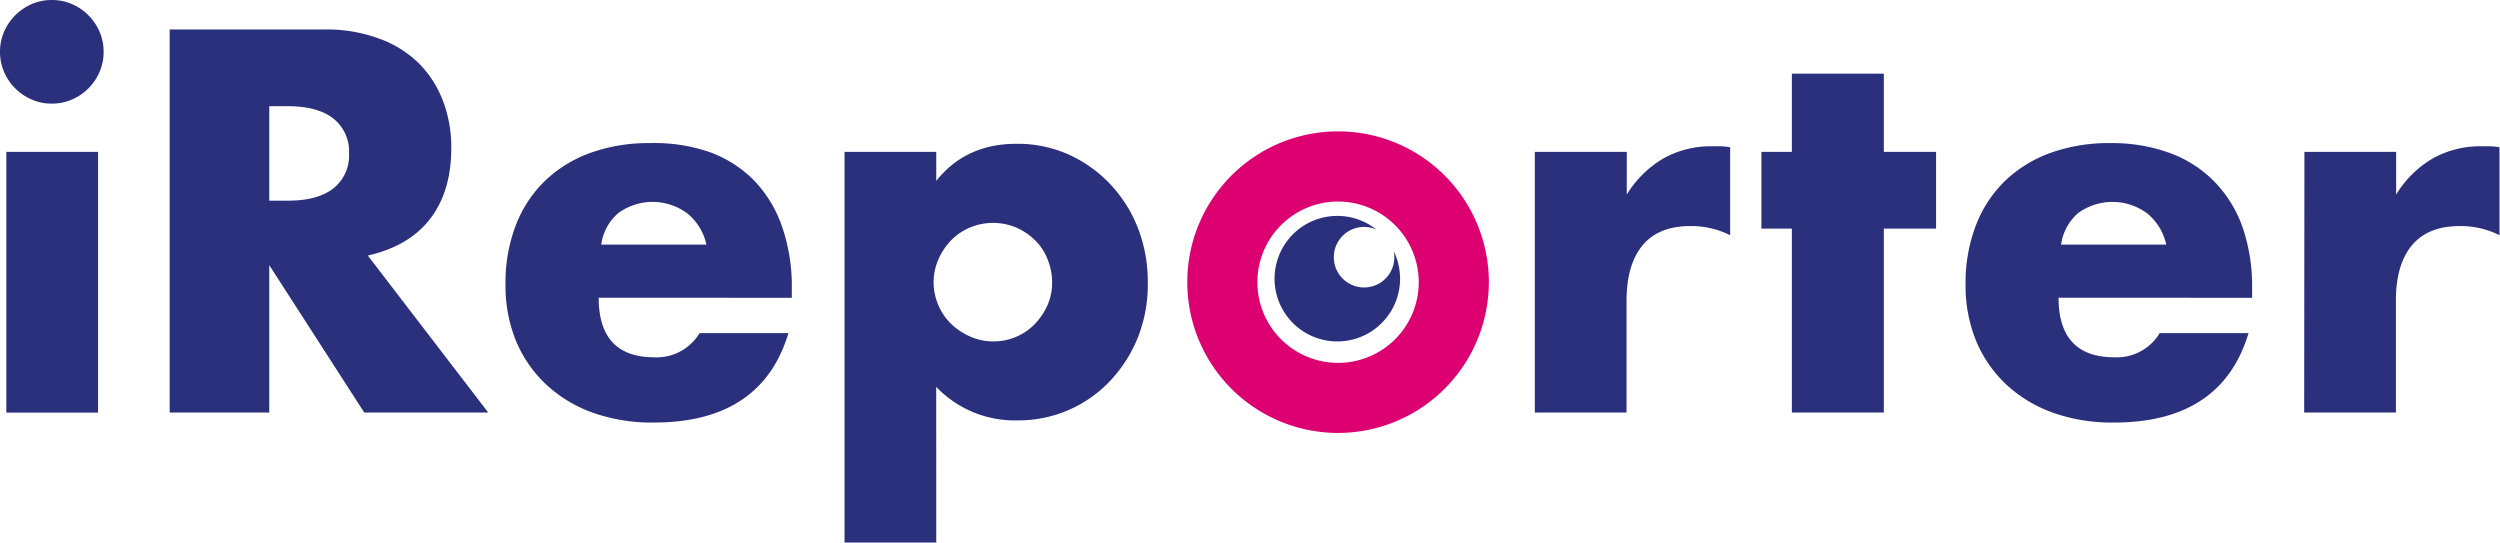 <?xml version="1.0" encoding="UTF-8"?>
<svg xmlns="http://www.w3.org/2000/svg" viewBox="0 0 517.8 112.37">
  <defs>
    <style>.cls-1{fill:#2b307d;}.cls-2{fill:#dc0071;}</style>
  </defs>
  <g id="Vrstva_2" data-name="Vrstva 2">
    <g id="Vrstva_1-2" data-name="Vrstva 1">
      <path class="cls-1" d="M0,10.73A10.33,10.33,0,0,1,.84,6.58,11,11,0,0,1,6.58.84,10.33,10.33,0,0,1,10.73,0a10.41,10.41,0,0,1,4.16.84,10.73,10.73,0,0,1,3.42,2.32,10.87,10.87,0,0,1,2.31,3.42,10.33,10.33,0,0,1,.84,4.15,10.41,10.41,0,0,1-.84,4.16,10.85,10.85,0,0,1-5.73,5.73,10.25,10.25,0,0,1-4.16.84,10.16,10.16,0,0,1-4.15-.84,10.87,10.87,0,0,1-3.42-2.31A10.73,10.73,0,0,1,.84,14.89,10.41,10.41,0,0,1,0,10.73ZM20.31,31.46v54h-19v-54Z"></path>
      <path class="cls-1" d="M101.12,85.44H75.44L55.77,54.92V85.44H35.14V6.1h32.1a31.47,31.47,0,0,1,11.57,2A22.52,22.52,0,0,1,87,13.36a22.32,22.32,0,0,1,4.84,7.79,27,27,0,0,1,1.63,9.47q0,9-4.36,14.68T76.18,52.93ZM55.77,41.56h3.89q6.11,0,9.36-2.52a8.64,8.64,0,0,0,3.27-7.26A8.62,8.62,0,0,0,69,24.52Q65.76,22,59.66,22H55.77Z"></path>
      <path class="cls-1" d="M124,61.66Q124,74,135.52,74a10.35,10.35,0,0,0,9.37-5H163.3q-5.58,18.51-27.88,18.52a36.78,36.78,0,0,1-12.52-2,27.93,27.93,0,0,1-9.73-5.84,26.14,26.14,0,0,1-6.27-9,30.25,30.25,0,0,1-2.2-11.79,33.16,33.16,0,0,1,2.1-12.15,25.54,25.54,0,0,1,6-9.21,26.62,26.62,0,0,1,9.41-5.84,35.61,35.61,0,0,1,12.47-2.05A34.81,34.81,0,0,1,147,31.51a24.84,24.84,0,0,1,9.26,5.95A25.84,25.84,0,0,1,162,47a37.78,37.78,0,0,1,2,12.68v2Zm22.31-11a11.47,11.47,0,0,0-3.9-6.42,12.06,12.06,0,0,0-14.36-.1,10.41,10.41,0,0,0-3.52,6.52Z"></path>
      <path class="cls-1" d="M193.92,112.37h-19V31.46h19v6q6.11-7.68,16.62-7.68A25.86,25.86,0,0,1,221.33,32,27.38,27.38,0,0,1,230,38.2a27.94,27.94,0,0,1,5.73,9.15,30.68,30.68,0,0,1,2,11.26,29.87,29.87,0,0,1-2,11.15,28.73,28.73,0,0,1-5.68,9,26.07,26.07,0,0,1-19.31,8.31,22.48,22.48,0,0,1-16.83-6.94Zm24-53.76a12.83,12.83,0,0,0-.9-4.79,11.37,11.37,0,0,0-2.58-4,12.91,12.91,0,0,0-3.94-2.68,12.38,12.38,0,0,0-9.63,0A11.78,11.78,0,0,0,197,49.77a13.45,13.45,0,0,0-2.63,3.94,11.69,11.69,0,0,0-1,4.79,11.94,11.94,0,0,0,1,4.74A11.78,11.78,0,0,0,197,67.08a13.37,13.37,0,0,0,3.95,2.63,11.77,11.77,0,0,0,4.78,1,11.94,11.94,0,0,0,4.74-.95,11.78,11.78,0,0,0,3.84-2.63,13.82,13.82,0,0,0,2.63-3.89A11.25,11.25,0,0,0,217.91,58.61Z"></path>
      <path class="cls-1" d="M317.89,31.46h19.05V40.3a21.79,21.79,0,0,1,7.47-7.42,20.05,20.05,0,0,1,10.31-2.58h1.63a11.67,11.67,0,0,1,2,.21V48.72a18,18,0,0,0-8.21-1.9q-6.63,0-9.94,4t-3.31,11.52V85.44H317.89Z"></path>
      <path class="cls-1" d="M390.18,47.35V85.44H371.13V47.35h-6.31V31.46h6.31V15.26h19.05v16.2H401V47.35Z"></path>
      <path class="cls-1" d="M426.37,61.66Q426.37,74,437.94,74a10.35,10.35,0,0,0,9.37-5h18.41q-5.58,18.51-27.88,18.52a36.78,36.78,0,0,1-12.52-2,28.07,28.07,0,0,1-9.74-5.84,26.24,26.24,0,0,1-6.26-9,30.25,30.25,0,0,1-2.21-11.79,33.16,33.16,0,0,1,2.11-12.15,25.54,25.54,0,0,1,6-9.21,26.62,26.62,0,0,1,9.41-5.84,35.61,35.61,0,0,1,12.47-2.05,34.81,34.81,0,0,1,12.31,2.05,24.84,24.84,0,0,1,9.26,5.95A25.84,25.84,0,0,1,464.46,47a37.78,37.78,0,0,1,2,12.68v2Zm22.3-11a11.46,11.46,0,0,0-3.89-6.42,12.06,12.06,0,0,0-14.36-.1,10.41,10.41,0,0,0-3.52,6.52Z"></path>
      <path class="cls-1" d="M477.29,31.46h19V40.3a21.79,21.79,0,0,1,7.47-7.42,20.05,20.05,0,0,1,10.31-2.58h1.63a11.58,11.58,0,0,1,2,.21V48.72a18,18,0,0,0-8.21-1.9q-6.61,0-9.94,4t-3.31,11.52V85.44h-19Z"></path>
      <path class="cls-2" d="M277.15,89.67a31.23,31.23,0,1,1,31.22-31.22A31.26,31.26,0,0,1,277.15,89.67Zm0-47.93a16.71,16.71,0,1,0,16.7,16.71A16.73,16.73,0,0,0,277.15,41.74Z"></path>
      <path class="cls-1" d="M288.66,52a6.14,6.14,0,0,1,.14,1.29A6.27,6.27,0,1,1,282.53,47a6.2,6.2,0,0,1,2.58.57A13,13,0,1,0,288.66,52Z"></path>
    </g>
  </g>
</svg>
